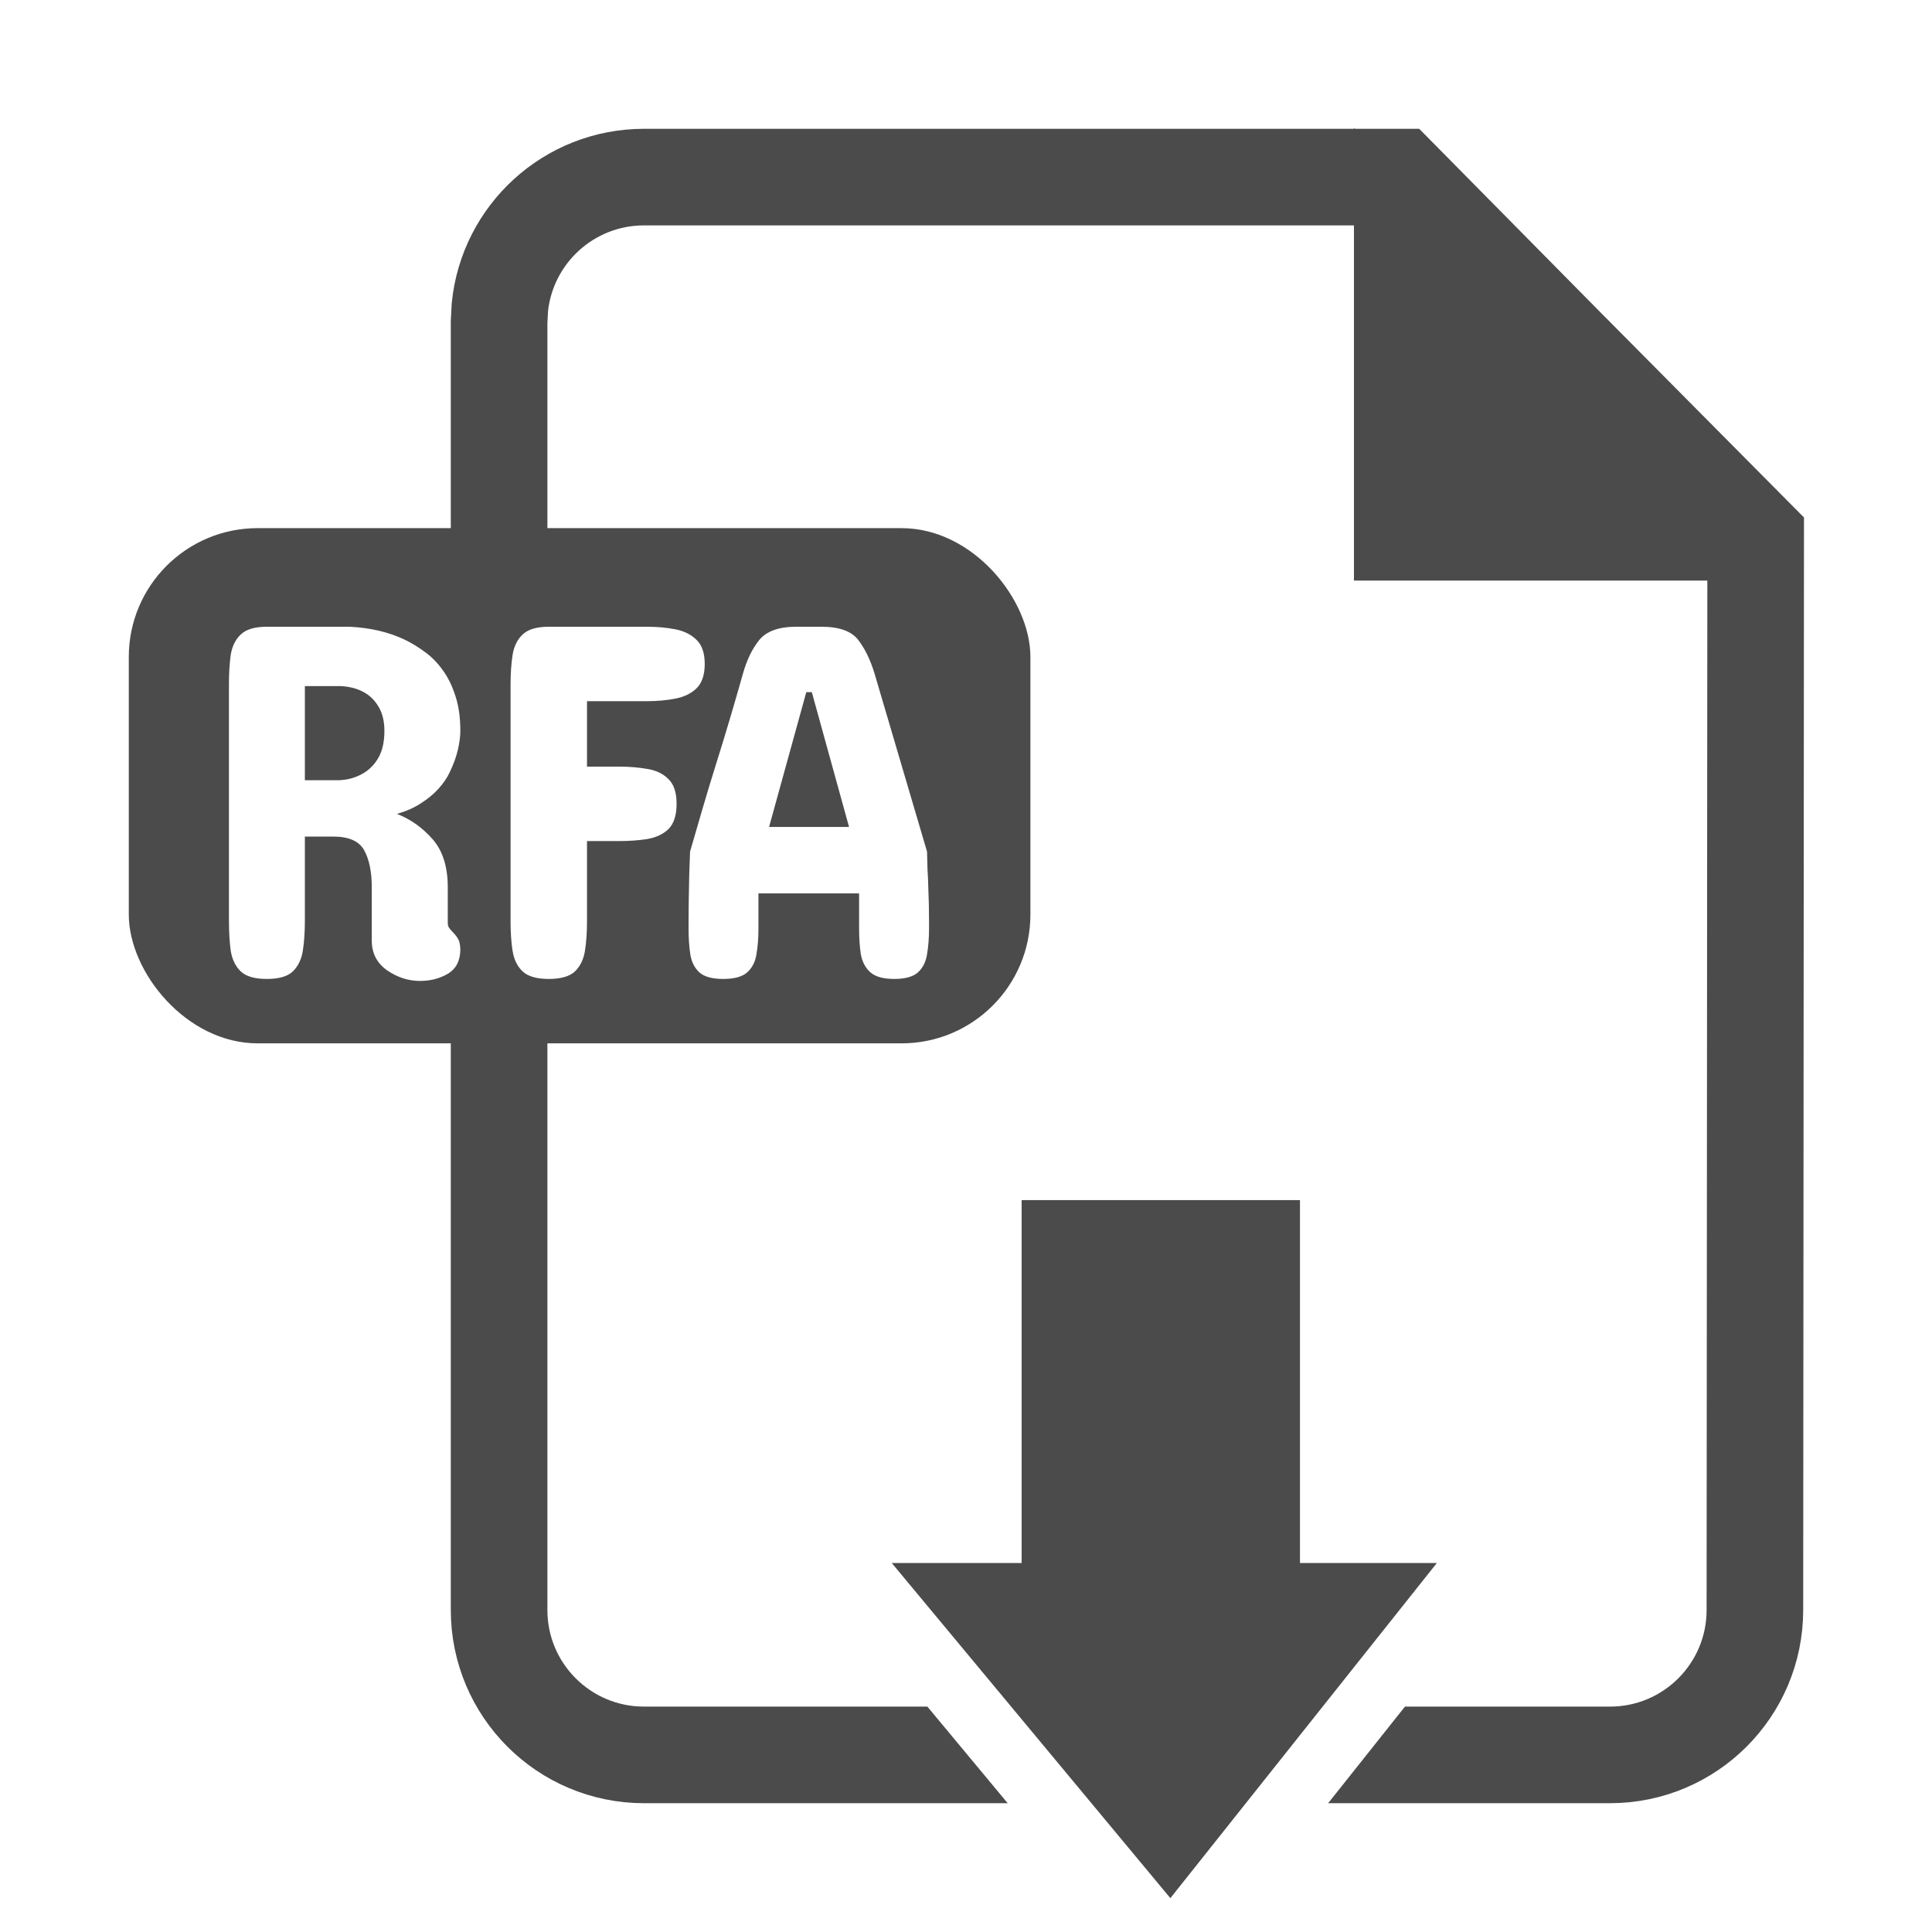 <svg width="30" height="30" viewBox="0 0 30 30" fill="none" xmlns="http://www.w3.org/2000/svg">
<rect x="0" y="0" width="30" height="30" fill="#808080" stroke="none"/>
<g clip-path="url(#clip0_2540_220)">
<rect width="30" height="30" fill="white"/>
<path d="M10 2.75H21.724L24.466 5.527L24.468 5.528L27.262 8.344L27.25 24.999V25C27.25 26.243 26.243 27.25 25 27.25H10C8.757 27.25 7.75 26.243 7.75 25V5L7.762 4.77C7.877 3.635 8.835 2.75 10 2.75Z" stroke="#4B4B4B" stroke-width="1.5"/>
<path d="M21.024 1.988L27.989 9.015L21.024 9.015L21.024 1.988Z" fill="#4B4B4B"/>
<rect x="2" y="8.201" width="14" height="8" rx="2" fill="#4B4B4B"/>
<path d="M3.555 14.294V10.623C3.555 10.456 3.564 10.306 3.582 10.173C3.603 10.038 3.655 9.931 3.738 9.853C3.822 9.772 3.956 9.732 4.141 9.732H5.43C5.753 9.748 6.039 9.815 6.289 9.935C6.396 9.987 6.5 10.051 6.602 10.127C6.706 10.202 6.798 10.297 6.879 10.412C6.96 10.524 7.025 10.658 7.074 10.814C7.124 10.968 7.148 11.146 7.148 11.349C7.148 11.435 7.135 11.534 7.109 11.646C7.083 11.758 7.04 11.875 6.98 11.998C6.941 12.081 6.883 12.165 6.805 12.252C6.732 12.332 6.642 12.406 6.535 12.474C6.431 12.542 6.307 12.597 6.164 12.638C6.378 12.722 6.562 12.853 6.719 13.033C6.875 13.212 6.953 13.461 6.953 13.779V14.334C6.953 14.365 6.961 14.391 6.977 14.412C6.992 14.432 7.008 14.451 7.023 14.466C7.083 14.526 7.12 14.58 7.133 14.627C7.143 14.668 7.148 14.706 7.148 14.74C7.148 14.914 7.085 15.04 6.957 15.119C6.829 15.194 6.685 15.232 6.523 15.232C6.341 15.232 6.171 15.177 6.012 15.068C5.853 14.956 5.773 14.802 5.773 14.607V13.779C5.773 13.539 5.734 13.348 5.656 13.205C5.578 13.061 5.417 12.99 5.172 12.99H4.734V14.294C4.734 14.466 4.724 14.621 4.703 14.759C4.682 14.895 4.63 15.003 4.547 15.084C4.466 15.162 4.331 15.201 4.141 15.201C3.956 15.201 3.822 15.162 3.738 15.084C3.655 15.003 3.603 14.895 3.582 14.759C3.564 14.621 3.555 14.466 3.555 14.294ZM4.734 10.654V12.115H5.266C5.396 12.11 5.513 12.078 5.617 12.021C5.721 11.966 5.806 11.884 5.871 11.775C5.936 11.665 5.969 11.524 5.969 11.349C5.969 11.193 5.936 11.064 5.871 10.962C5.809 10.861 5.729 10.787 5.633 10.74C5.539 10.69 5.427 10.662 5.297 10.654H4.734ZM8.522 9.732H10.045C10.201 9.732 10.347 9.745 10.482 9.771C10.62 9.797 10.731 9.852 10.815 9.935C10.9 10.016 10.943 10.141 10.943 10.31C10.943 10.479 10.9 10.606 10.815 10.689C10.731 10.77 10.62 10.823 10.482 10.849C10.347 10.875 10.201 10.888 10.045 10.888H9.115V11.904H9.607C9.764 11.904 9.91 11.915 10.045 11.939C10.183 11.96 10.294 12.012 10.377 12.095C10.463 12.176 10.506 12.305 10.506 12.482C10.506 12.659 10.464 12.789 10.381 12.873C10.298 12.953 10.187 13.005 10.049 13.029C9.913 13.05 9.766 13.06 9.607 13.06H9.115V14.302C9.115 14.472 9.105 14.624 9.084 14.759C9.063 14.895 9.011 15.003 8.928 15.084C8.844 15.162 8.709 15.201 8.522 15.201C8.334 15.201 8.199 15.162 8.115 15.084C8.032 15.005 7.98 14.899 7.959 14.763C7.938 14.628 7.928 14.474 7.928 14.302V10.63C7.928 10.461 7.938 10.309 7.959 10.173C7.98 10.038 8.032 9.931 8.115 9.853C8.199 9.772 8.334 9.732 8.522 9.732ZM13.582 10.466L14.395 13.224C14.397 13.313 14.4 13.402 14.402 13.494C14.408 13.585 14.412 13.676 14.414 13.767C14.422 13.949 14.426 14.128 14.426 14.302V14.419C14.426 14.568 14.415 14.701 14.395 14.818C14.377 14.935 14.33 15.029 14.254 15.099C14.178 15.167 14.056 15.201 13.887 15.201C13.718 15.201 13.594 15.167 13.516 15.099C13.438 15.029 13.388 14.935 13.367 14.818C13.349 14.701 13.34 14.568 13.34 14.419V13.873H11.777V14.419C11.777 14.568 11.767 14.701 11.746 14.818C11.728 14.935 11.68 15.029 11.602 15.099C11.526 15.167 11.402 15.201 11.231 15.201C11.059 15.201 10.935 15.167 10.86 15.099C10.784 15.029 10.737 14.935 10.719 14.818C10.701 14.701 10.692 14.568 10.692 14.419V14.302C10.692 14.211 10.693 14.099 10.695 13.966C10.698 13.834 10.701 13.699 10.703 13.564C10.709 13.428 10.712 13.315 10.715 13.224C10.78 12.998 10.847 12.77 10.914 12.54C10.982 12.309 11.052 12.077 11.125 11.845C11.198 11.613 11.268 11.383 11.336 11.154C11.404 10.925 11.47 10.695 11.535 10.466C11.595 10.25 11.68 10.074 11.789 9.939C11.901 9.801 12.093 9.732 12.363 9.732H12.754C13.033 9.732 13.224 9.801 13.328 9.939C13.432 10.074 13.517 10.25 13.582 10.466ZM12.606 10.748H12.52L11.942 12.841H13.184L12.606 10.748Z" fill="white"/>
<path d="M20.686 18.135H15.364V23.77H12.781L18.182 30.267L23.348 23.77H20.686V18.135Z" fill="#4B4B4B" stroke="white"/>
</g>
<defs>
<clipPath id="clip0_2540_220">
<rect width="30" height="30" fill="white"/>
</clipPath>
</defs>
</svg>
